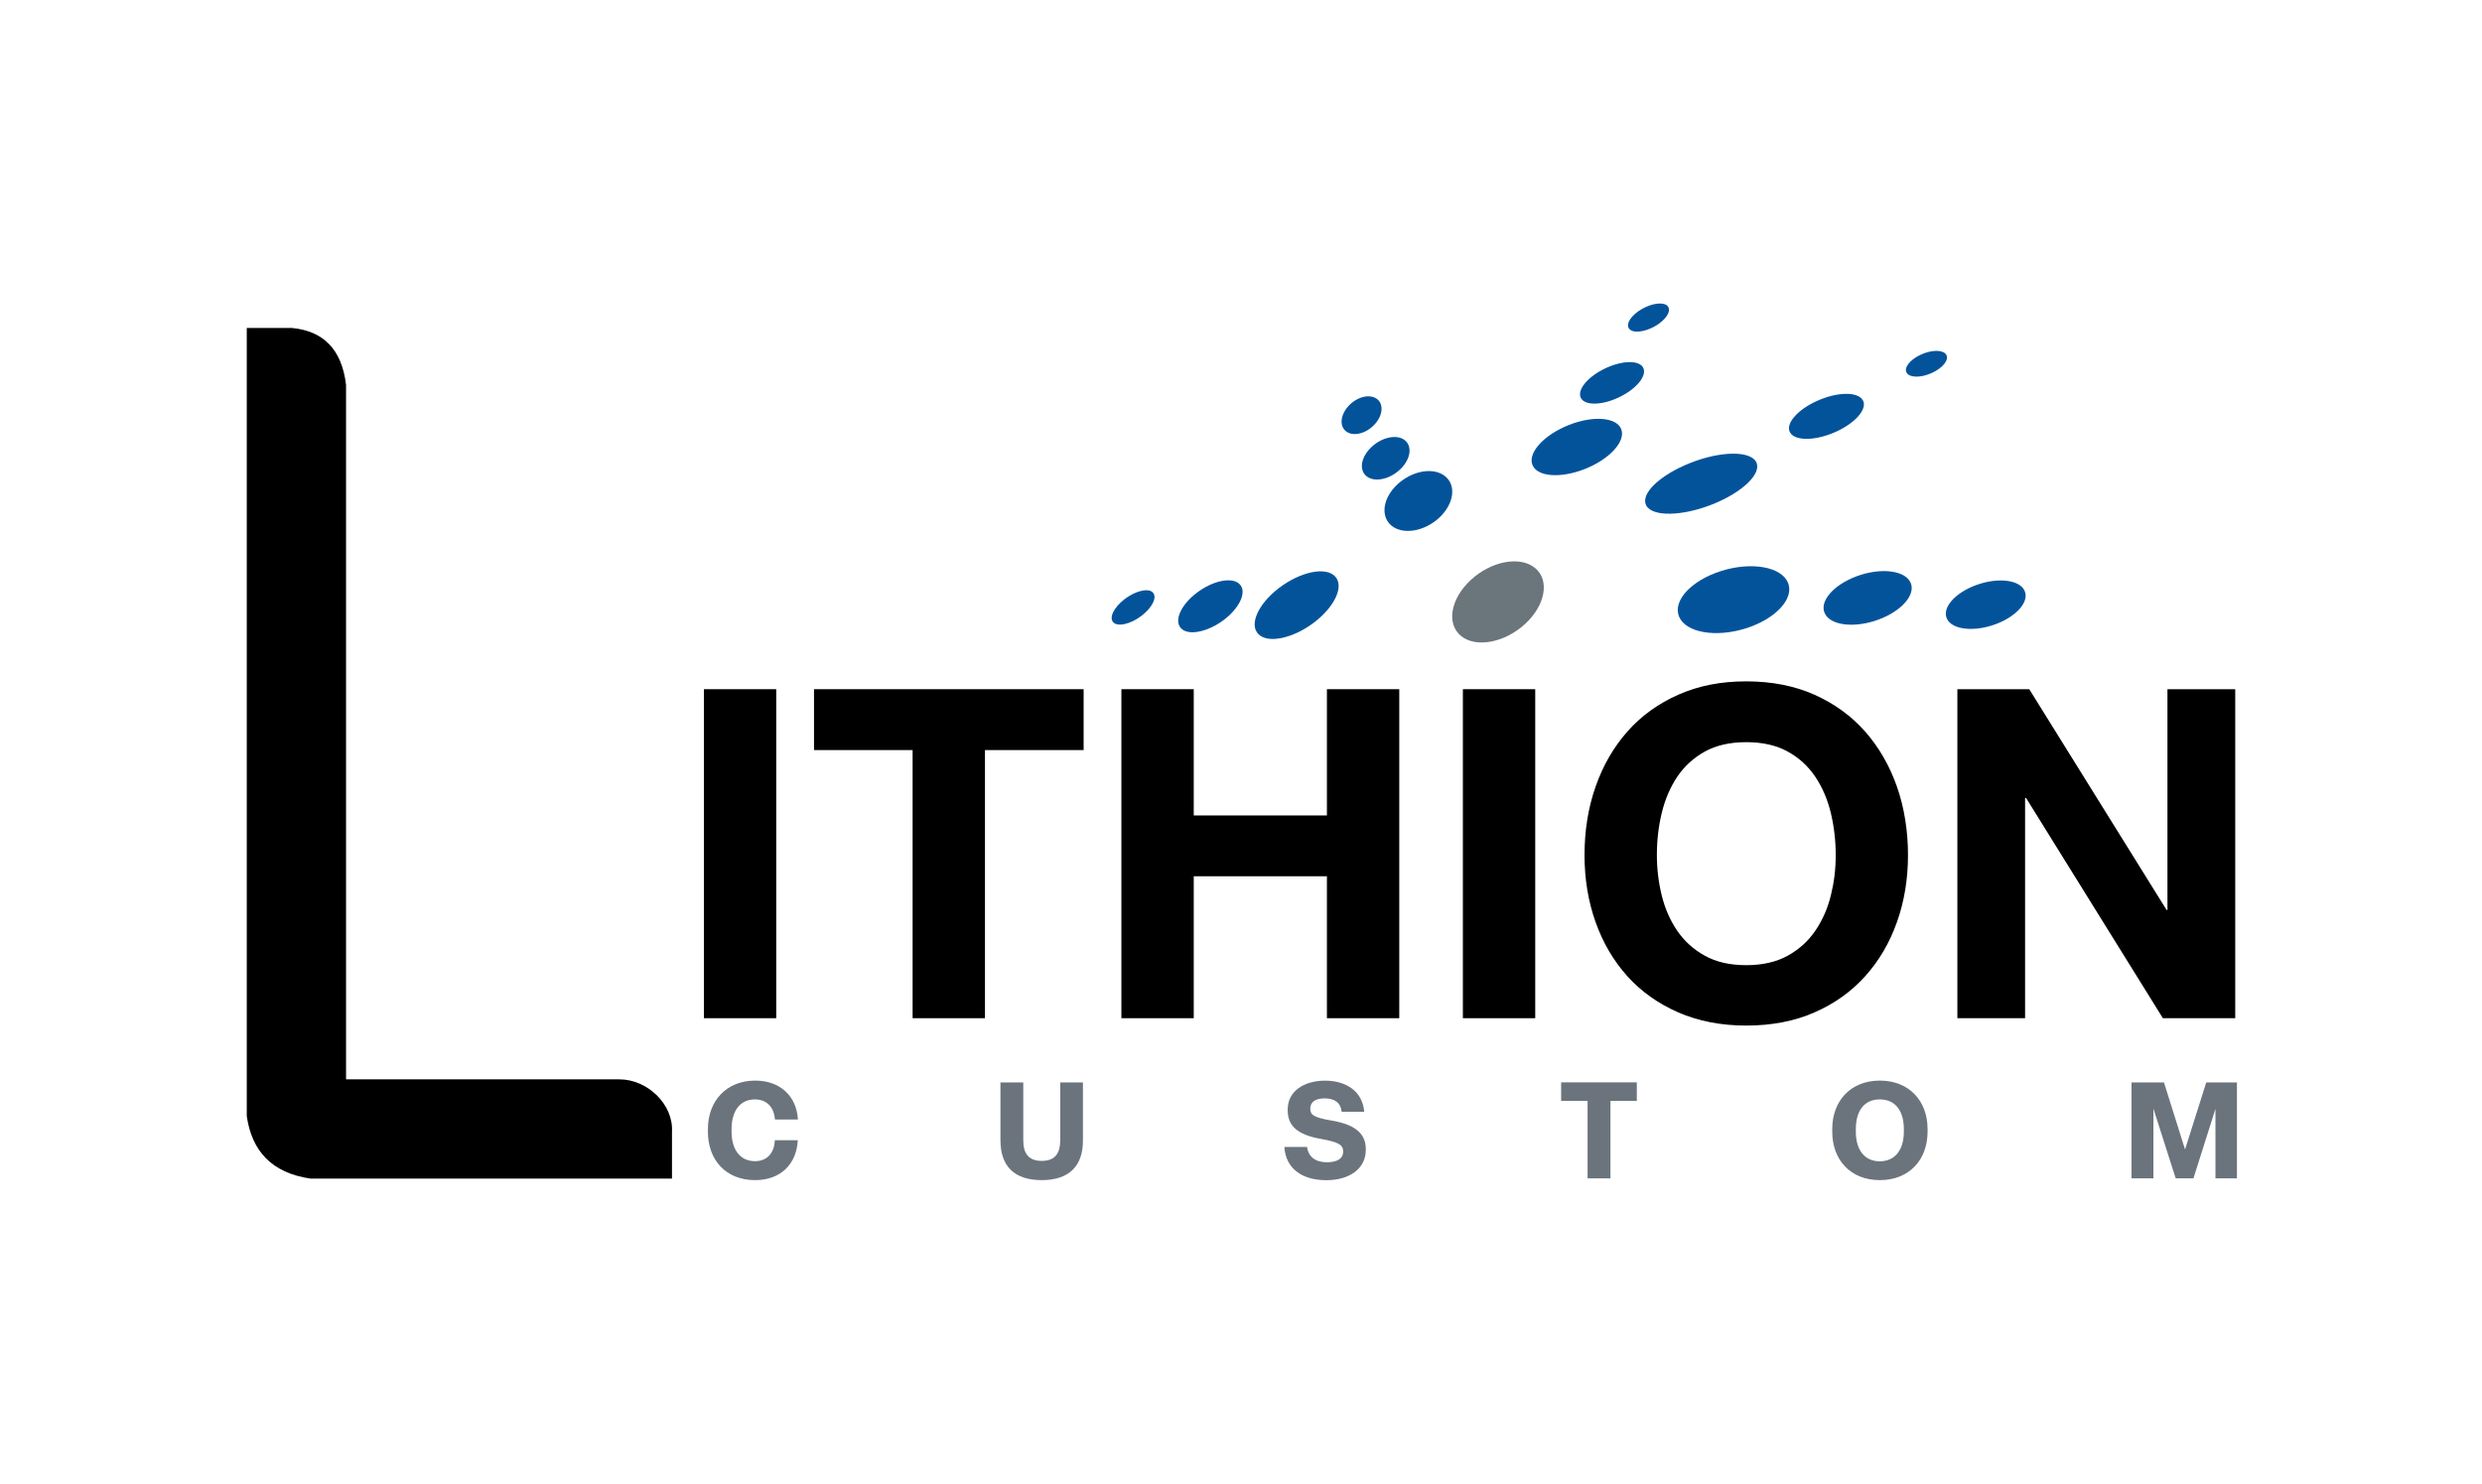 <?xml version="1.0" encoding="UTF-8"?>
<svg id="Layer_1" data-name="Layer 1" xmlns="http://www.w3.org/2000/svg" viewBox="0 0 364 217.73">
  <defs>
    <style>
      .cls-1 {
        fill: #6b757c;
      }

      .cls-1, .cls-2 {
        fill-rule: evenodd;
      }

      .cls-2 {
        fill: #03539b;
      }

      .cls-3 {
        fill: #6b747c;
      }
    </style>
  </defs>
  <g>
    <path d="M98.56,172.88h-53c-5.74-.83-8.64-4.08-9.37-9.18V48.11h6.66c4.49.44,7.27,3.04,7.9,8.34v101.87h40.11c4.06,0,7.92,3.64,7.69,7.69v6.87h0Z"/>
    <polygon points="103.23 101.09 103.23 149.35 113.84 149.35 113.84 101.09 103.23 101.09 103.23 101.09"/>
    <polygon points="133.84 110.02 133.84 149.35 144.45 149.35 144.45 110.02 158.92 110.02 158.92 101.09 119.38 101.09 119.38 110.02 133.84 110.02 133.84 110.02"/>
    <polygon points="164.46 101.09 164.46 149.35 175.07 149.35 175.07 128.53 194.6 128.53 194.6 149.35 205.21 149.35 205.21 101.09 194.6 101.09 194.6 119.61 175.07 119.61 175.07 101.09 164.46 101.09 164.46 101.09"/>
    <polygon points="214.54 101.09 214.54 149.35 225.15 149.35 225.15 101.09 214.54 101.09 214.54 101.09"/>
    <path d="M242.99,125.42c0-2.12.23-4.17.71-6.15.47-1.98,1.23-3.75,2.26-5.31,1.04-1.55,2.39-2.79,4.06-3.72,1.67-.92,3.69-1.38,6.08-1.38s4.42.46,6.08,1.38c1.67.92,3.02,2.16,4.06,3.72,1.04,1.56,1.79,3.32,2.27,5.31.47,1.98.71,4.03.71,6.15s-.24,4-.71,5.91c-.47,1.91-1.23,3.64-2.27,5.17-1.04,1.53-2.39,2.76-4.06,3.68-1.66.92-3.69,1.39-6.08,1.39s-4.42-.46-6.08-1.39c-1.67-.92-3.02-2.15-4.06-3.68-1.04-1.53-1.79-3.26-2.26-5.17-.47-1.91-.71-3.89-.71-5.91h0ZM232.38,125.42c0,3.51.54,6.79,1.62,9.83,1.08,3.04,2.64,5.69,4.66,7.94,2.03,2.25,4.52,4.02,7.47,5.31,2.95,1.28,6.27,1.93,9.97,1.93s7.07-.64,10-1.93c2.93-1.28,5.41-3.05,7.44-5.31,2.03-2.25,3.58-4.9,4.66-7.94,1.08-3.04,1.62-6.32,1.62-9.83s-.54-6.95-1.62-10.03c-1.08-3.09-2.64-5.78-4.66-8.08-2.03-2.3-4.51-4.1-7.44-5.41-2.93-1.3-6.26-1.96-10-1.96s-7.02.65-9.97,1.96c-2.95,1.31-5.44,3.11-7.47,5.41-2.03,2.3-3.58,4.99-4.66,8.08-1.08,3.09-1.62,6.43-1.62,10.03h0Z"/>
    <polygon points="287.06 101.09 287.06 149.35 296.99 149.35 296.99 117.04 297.13 117.04 317.2 149.35 327.81 149.35 327.81 101.09 317.87 101.09 317.87 133.47 317.74 133.47 297.6 101.09 287.06 101.09 287.06 101.09"/>
    <path class="cls-2" d="M285.42,52.02c.46.74-.47,1.93-2.07,2.67-1.6.74-3.26.74-3.72,0-.46-.74.47-1.93,2.07-2.67,1.6-.74,3.27-.74,3.72,0"/>
    <path class="cls-2" d="M244.61,44.95c.53.7-.31,1.99-1.88,2.89-1.57.9-3.28,1.07-3.81.37-.53-.7.3-1.99,1.88-2.89,1.58-.9,3.28-1.07,3.82-.37"/>
    <path class="cls-2" d="M240.91,53.82c.75,1.08-.66,3-3.14,4.29-2.48,1.29-5.11,1.46-5.85.39-.75-1.08.65-3,3.14-4.29,2.49-1.29,5.11-1.47,5.86-.39"/>
    <path class="cls-2" d="M273.18,58.67c.76,1.25-1.01,3.34-3.95,4.67-2.94,1.32-5.94,1.38-6.69.12-.76-1.25,1.01-3.34,3.95-4.66,2.94-1.33,5.93-1.38,6.69-.12"/>
    <path class="cls-2" d="M257.55,67.76c.89,1.68-2,4.47-6.45,6.23-4.45,1.76-8.79,1.82-9.67.15-.9-1.69,1.99-4.47,6.45-6.23,4.46-1.77,8.79-1.82,9.68-.14"/>
    <path class="cls-2" d="M237.63,62.68c1,1.64-1.06,4.26-4.58,5.85-3.53,1.59-7.2,1.55-8.18-.08-1-1.64,1.06-4.26,4.59-5.85,3.53-1.59,7.18-1.55,8.18.09"/>
    <path class="cls-2" d="M262.21,85.46c.99,2.33-1.8,5.34-6.21,6.72-4.41,1.38-8.78.6-9.75-1.72-.98-2.34,1.8-5.34,6.21-6.72,4.41-1.38,8.78-.61,9.75,1.72"/>
    <path class="cls-2" d="M280.17,85.4c.87,1.76-1.24,4.22-4.7,5.49-3.47,1.27-6.98.87-7.84-.89-.87-1.76,1.24-4.22,4.7-5.49,3.47-1.27,6.97-.87,7.84.89"/>
    <path class="cls-2" d="M296.9,86.62c.78,1.58-1.13,3.8-4.27,4.95-3.14,1.15-6.32.8-7.09-.79-.78-1.59,1.13-3.81,4.27-4.96,3.14-1.15,6.31-.8,7.09.79"/>
    <path class="cls-1" d="M225.09,83.28c2.21,1.77,1.58,5.46-1.4,8.22-2.98,2.76-7.2,3.57-9.4,1.8-2.2-1.77-1.58-5.46,1.4-8.22,2.98-2.77,7.19-3.57,9.39-1.8"/>
    <path class="cls-2" d="M211.93,69.85c1.69,1.36,1.3,4.08-.86,6.09-2.16,2.01-5.29,2.54-6.98,1.18-1.68-1.36-1.3-4.09.87-6.09,2.16-2.01,5.29-2.54,6.97-1.18"/>
    <path class="cls-2" d="M201.86,58.46c1.08.72.99,2.4-.22,3.74-1.2,1.35-3.05,1.86-4.13,1.14-1.09-.72-.99-2.39.21-3.74,1.2-1.35,3.05-1.86,4.14-1.14"/>
    <path class="cls-2" d="M206.03,64.58c1.15.92.83,2.84-.72,4.3-1.56,1.46-3.74,1.89-4.89.98-1.16-.92-.83-2.84.73-4.3,1.55-1.46,3.74-1.9,4.89-.98"/>
    <path class="cls-2" d="M195.75,84.5c1.43,1.39.07,4.43-3.01,6.79-3.09,2.35-6.76,3.14-8.17,1.74-1.42-1.39-.08-4.43,3.01-6.79,3.1-2.36,6.75-3.14,8.18-1.74"/>
    <path class="cls-2" d="M181.78,85.67c1.12,1.08.1,3.42-2.26,5.23-2.36,1.79-5.18,2.38-6.28,1.29-1.11-1.09-.1-3.43,2.26-5.23,2.36-1.8,5.18-2.38,6.28-1.29"/>
    <path class="cls-2" d="M169.06,86.9c.69.67-.05,2.2-1.64,3.42-1.59,1.21-3.45,1.66-4.13.98-.69-.67.05-2.2,1.64-3.42,1.6-1.22,3.45-1.66,4.13-.99"/>
  </g>
  <g>
    <path class="cls-3" d="M103.82,166v-.4c0-4.14,2.74-7.1,6.94-7.1,3.65,0,6.07,2.28,6.26,5.71h-3.37c-.14-1.88-1.25-2.95-2.95-2.95-2.2,0-3.41,1.74-3.41,4.34v.4c0,2.6,1.23,4.32,3.43,4.32,1.71,0,2.83-1.11,2.91-3.07h3.37c-.18,3.51-2.52,5.85-6.26,5.85-4.28,0-6.92-2.95-6.92-7.1Z"/>
    <path class="cls-3" d="M146.72,167.31v-8.54h3.35v8.5c0,1.92.79,3.01,2.7,3.01s2.72-1.05,2.72-3.03v-8.48h3.33v8.54c0,3.73-2.04,5.79-6.05,5.79s-6.04-2.04-6.04-5.79Z"/>
    <path class="cls-3" d="M188.38,168.24h3.31c.2,1.49,1.27,2.24,2.93,2.24,1.49,0,2.36-.56,2.36-1.51v-.08c0-.95-.63-1.37-3.29-1.84-3.39-.61-4.84-1.88-4.84-4.2v-.14c0-2.58,2.3-4.2,5.47-4.2s5.51,1.61,5.75,4.56h-3.31c-.14-1.33-1.03-1.96-2.5-1.96s-2.1.63-2.1,1.47v.06c0,.81.4,1.27,3.07,1.71,3.23.54,5.07,1.74,5.07,4.18v.16c0,2.74-2.42,4.42-5.77,4.42-3.73,0-5.97-1.82-6.17-4.86Z"/>
    <path class="cls-3" d="M232.83,172.84v-11.36h-3.88v-2.72h11.1v2.72h-3.87v11.36h-3.35Z"/>
    <path class="cls-3" d="M268.71,166v-.4c0-4.1,2.68-7.1,6.98-7.1s7,2.99,7,7.1v.4c0,4.1-2.68,7.1-7,7.1s-6.98-2.99-6.98-7.1ZM279.21,166v-.4c0-2.66-1.25-4.34-3.53-4.34s-3.51,1.68-3.51,4.34v.4c0,2.66,1.27,4.34,3.51,4.34s3.53-1.69,3.53-4.34Z"/>
    <path class="cls-3" d="M312.6,172.84v-14.07h4.76l3.09,9.83,3.11-9.83h4.5v14.07h-3.15v-10.19l-3.23,10.19h-2.6l-3.27-10.23v10.23h-3.21Z"/>
  </g>
</svg>